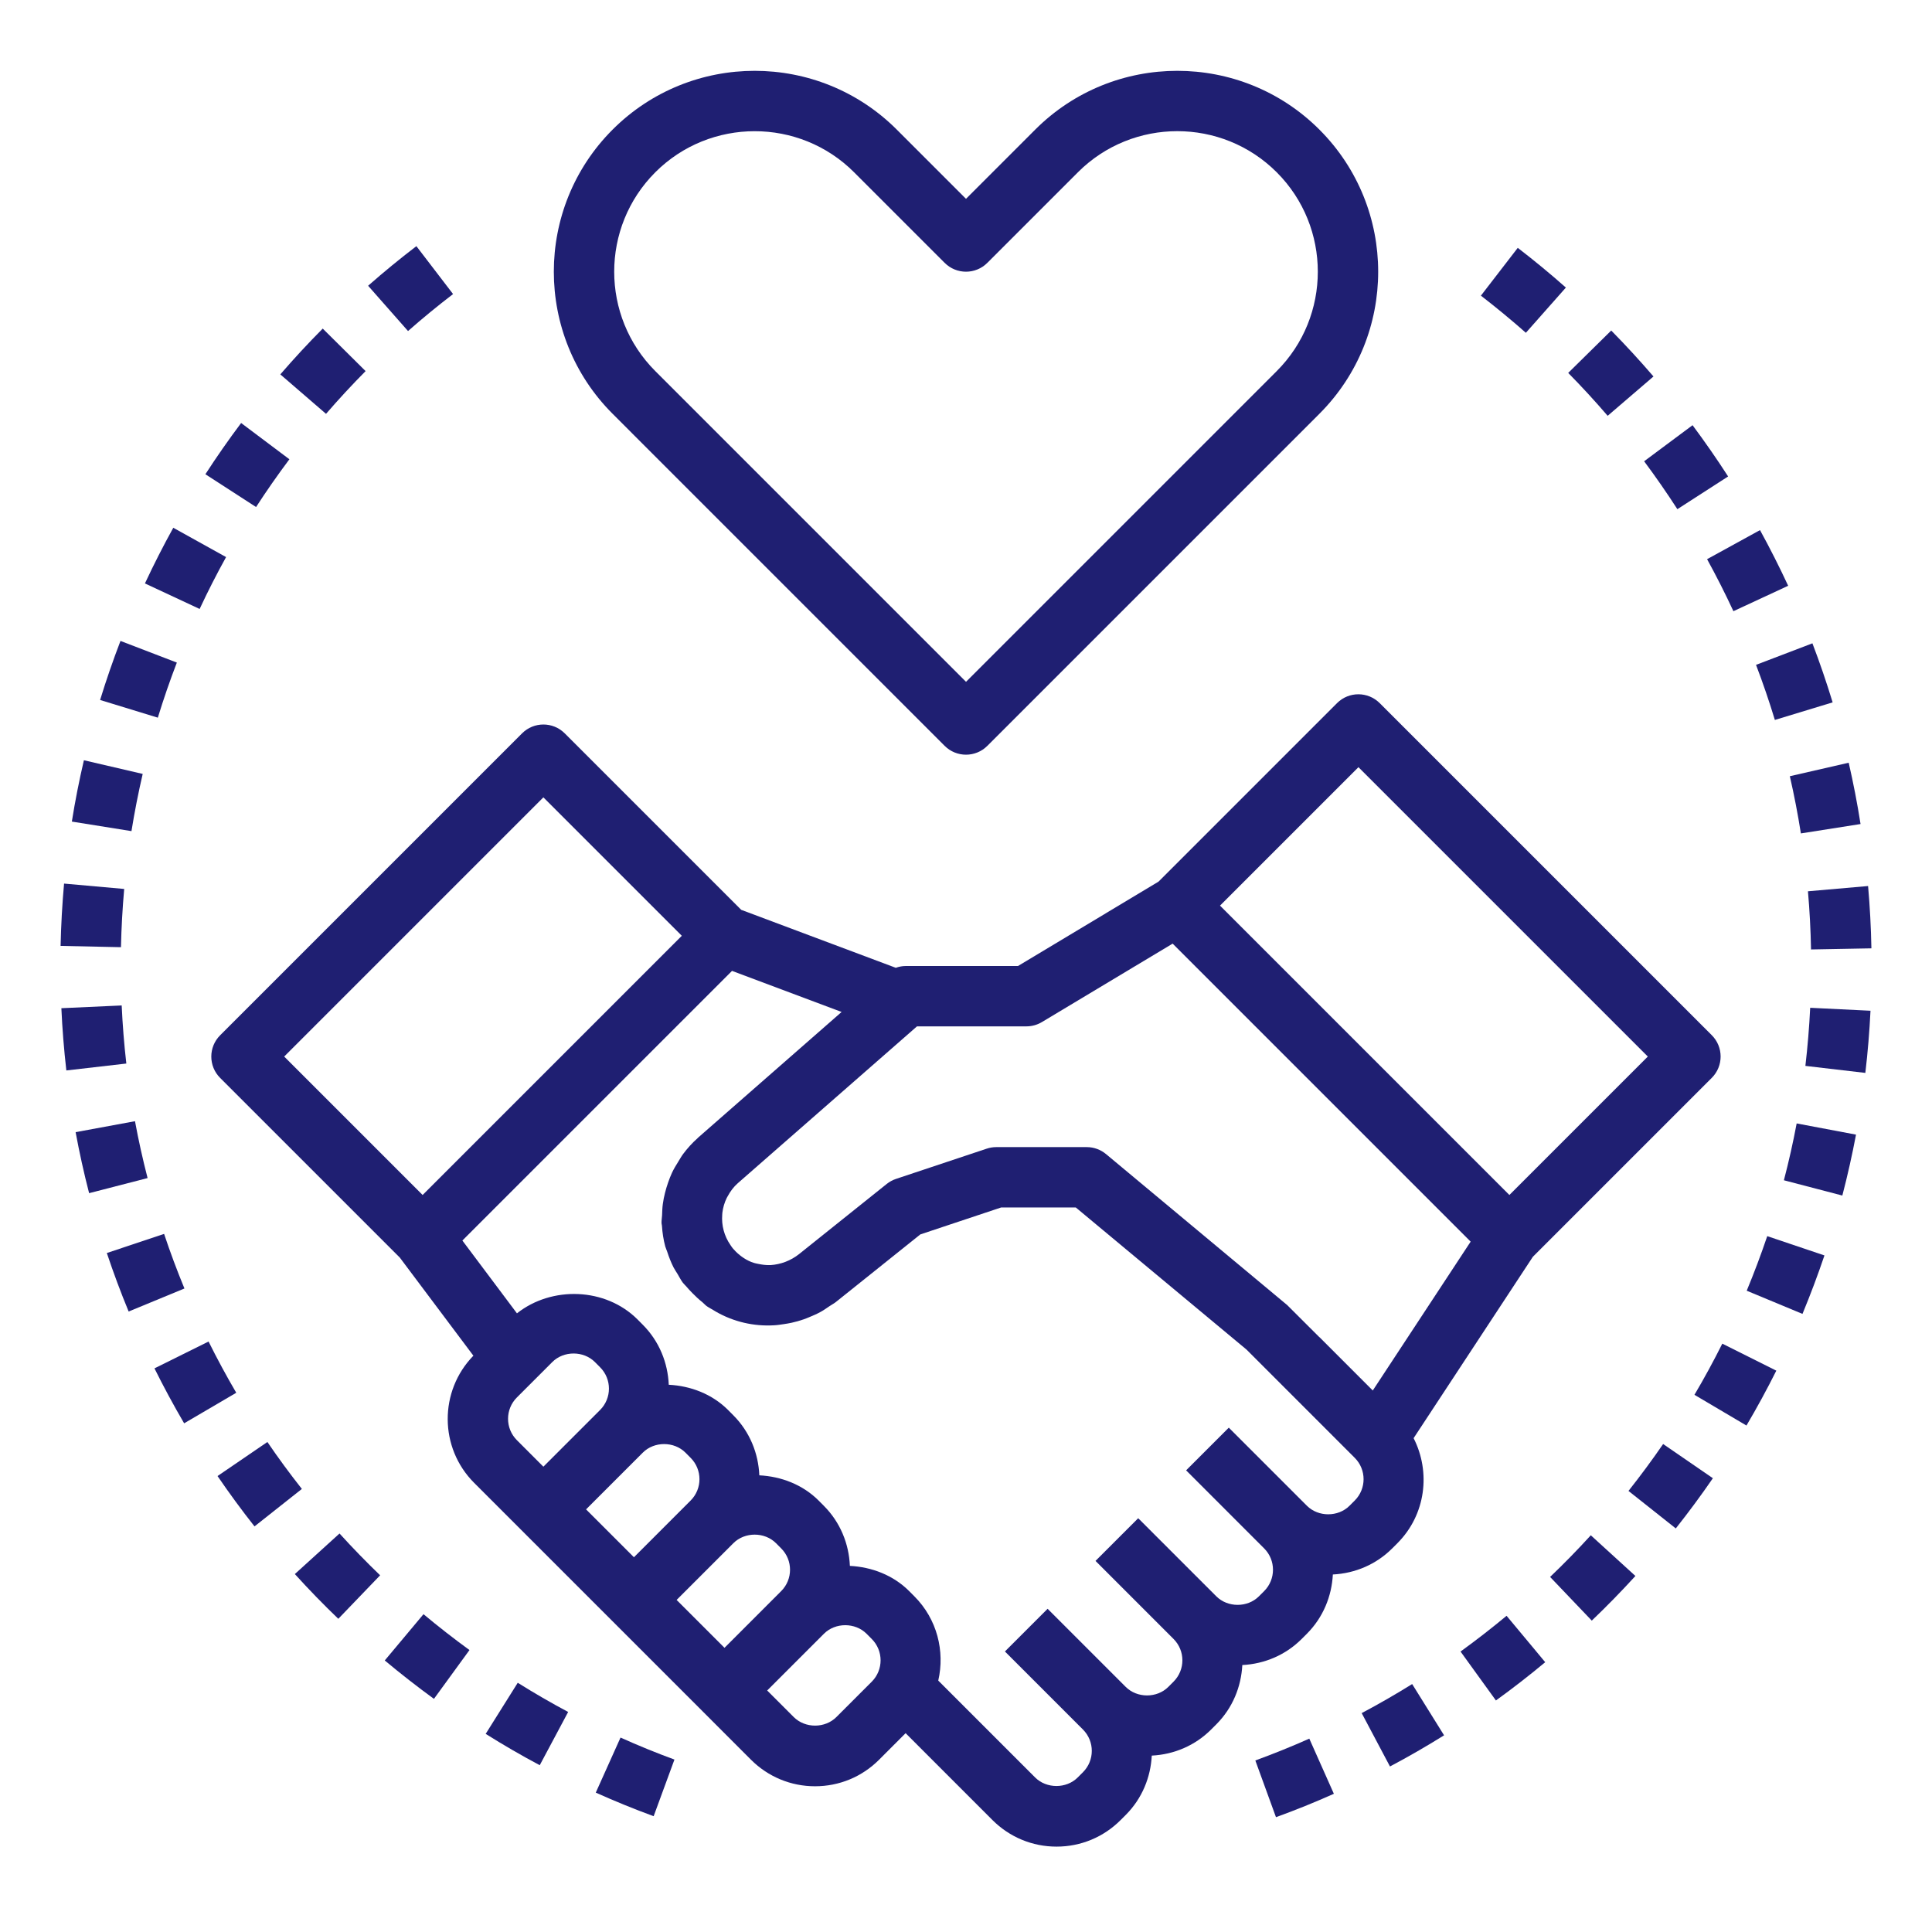 <?xml version="1.0" encoding="UTF-8"?>
<svg width="1200pt" height="1200pt" version="1.1" viewBox="0 0 1200 1200" xmlns="http://www.w3.org/2000/svg">
 <g fill="#1f1f72">
  <path d="m136.74 669.51 111.58 111.58 45.711 60.957c-21.395 21.977-21.281 57.227 0.469 78.977l142.24 142.24 29.719 29.738c10.633 10.613 24.75 16.48 39.789 16.48s29.156-5.852 39.77-16.48l16.48-16.488 53.961 53.98c10.633 10.613 24.75 16.48 39.789 16.48s29.156-5.852 39.77-16.48l3.227-3.227c10.199-10.219 15.449-23.438 16.145-36.824 13.914-0.711 26.945-6.281 36.863-16.199l3.227-3.227c10.199-10.219 15.449-23.438 16.145-36.824 13.914-0.711 26.945-6.281 36.863-16.199l3.227-3.227c10.199-10.219 15.449-23.438 16.145-36.824 13.914-0.711 26.945-6.281 36.863-16.199l3.227-3.227c17.645-17.664 20.832-44.117 10.07-65.25l74.062-112.65 111.13-111.13c7.332-7.332 7.332-19.18 0-26.512l-206.25-206.25c-7.332-7.332-19.18-7.332-26.512 0l-110.87 110.87-87.281 52.41h-69.805c-2.102 0-4.164 0.43-6.113 1.105l-96-36-109.61-109.61c-7.332-7.332-19.18-7.332-26.512 0l-187.5 187.5c-7.348 7.332-7.348 19.184-0.02 26.516zm184.3 198.48 21.977-21.977c7.07-7.106 19.426-7.106 26.512 0l3.207 3.227c7.312 7.312 7.312 19.199 0 26.512l-35.234 35.234-16.461-16.48c-7.312-7.312-7.312-19.203 0-26.516zm104.72 34.277 3.207 3.227c7.312 7.312 7.312 19.199 0 26.512l-35.215 35.23-29.738-29.738 35.23-35.23c7.07-7.106 19.426-7.106 26.516 0zm56.25 56.25 3.207 3.227c7.312 7.312 7.312 19.199 0 26.512l-35.215 35.23-29.738-29.738 35.23-35.23c7.07-7.106 19.426-7.106 26.516 0zm59.473 85.988-21.977 21.977c-7.07 7.106-19.426 7.106-26.512 0l-16.48-16.484 35.23-35.23c7.07-7.106 19.426-7.106 26.512 0l3.207 3.227c7.312 7.309 7.312 19.199 0.02 26.512zm302.27-568 179.74 179.74-85.988 85.988-179.74-179.74zm-206.25 160.99c3.394 0 6.731-0.918 9.656-2.68l81.188-48.711 185.1 185.1-60.789 92.457-33.148-33.168-0.039 0.039-19.969-19.93-112.5-93.75c-3.375-2.82-7.613-4.359-12-4.359h-56.25c-2.008 0-4.012 0.336-5.926 0.977l-56.25 18.75c-2.102 0.695-4.051 1.762-5.793 3.133l-54.355 43.5c-5.25 4.199-11.57 6.523-17.832 6.918-0.188 0-0.395-0.02-0.582-0.02-2.363 0.094-4.688-0.242-6.957-0.711-0.938-0.207-1.914-0.336-2.812-0.637-2.211-0.695-4.293-1.707-6.227-2.981-0.898-0.562-1.742-1.219-2.586-1.875-0.898-0.75-1.801-1.52-2.586-2.344-0.582-0.602-1.164-1.199-1.707-1.855s-0.992-1.387-1.48-2.082c-3.898-5.644-5.57-12.227-5.082-18.695 0.039-0.43 0.039-0.883 0.094-1.312 0.395-3.188 1.293-6.301 2.719-9.207 0.188-0.395 0.449-0.77 0.656-1.164 1.594-2.926 3.582-5.68 6.227-7.988l111.28-97.406zm-203.95 69.148c-0.113 0.094-0.188 0.227-0.281 0.32-3.414 3.019-6.394 6.356-9.039 9.898-1.105 1.48-1.949 3.074-2.926 4.633-1.406 2.25-2.773 4.481-3.883 6.844-0.977 2.043-1.727 4.125-2.477 6.242-0.73 2.082-1.367 4.18-1.895 6.32-0.562 2.269-1.051 4.539-1.352 6.883-0.32 2.324-0.395 4.648-0.469 6.992-0.055 1.668-0.414 3.262-0.336 4.949 0.02 0.523 0.207 1.012 0.242 1.539 0.281 4.352 0.918 8.664 2.062 12.918 0.301 1.105 0.844 2.117 1.199 3.227 1.086 3.356 2.363 6.676 3.992 9.863 0.711 1.367 1.594 2.625 2.398 3.938 1.125 1.855 2.043 3.789 3.375 5.551 0.617 0.824 1.406 1.445 2.062 2.231 1.18 1.445 2.477 2.758 3.769 4.106 1.988 2.043 4.051 3.977 6.281 5.738 0.918 0.73 1.613 1.648 2.57 2.344 1.273 0.938 2.699 1.613 4.031 2.438 0.637 0.395 1.273 0.805 1.93 1.164 11.008 6.281 23.438 9.113 35.945 8.383 2.082-0.094 4.086-0.43 6.133-0.73 1.594-0.242 3.188-0.488 4.781-0.844 2.57-0.562 5.062-1.273 7.555-2.137 1.105-0.375 2.176-0.844 3.262-1.273 2.492-1.031 4.969-2.082 7.352-3.414 1.875-1.031 3.617-2.305 5.418-3.508 1.258-0.883 2.625-1.52 3.824-2.477l0.824-0.656 51.75-41.418 50.133-16.711h46.426l106.03 88.258 67.219 67.238c7.312 7.312 7.312 19.199 0 26.512l-3.227 3.227c-7.07 7.106-19.426 7.106-26.512 0l-48.488-48.488-26.512 26.512 48.469 48.488c7.312 7.312 7.312 19.199 0 26.512l-3.227 3.227c-7.07 7.106-19.426 7.106-26.512 0l-48.488-48.488-26.512 26.512 48.469 48.488c7.312 7.312 7.312 19.199 0 26.512l-3.227 3.227c-7.07 7.106-19.426 7.106-26.512 0l-48.488-48.488-26.512 26.512 48.469 48.488c7.312 7.312 7.312 19.199 0 26.512l-3.227 3.227c-7.07 7.106-19.426 7.106-26.512 0l-60.133-60.133c4.18-18.262-0.676-38.176-14.867-52.367l-3.207-3.227c-9.898-9.898-23.27-14.98-36.824-15.656-0.582-13.594-5.867-27.02-16.219-37.367l-3.207-3.227c-9.898-9.898-23.27-14.98-36.824-15.656-0.582-13.594-5.867-27.02-16.219-37.367l-3.207-3.227c-9.898-9.898-23.27-14.98-36.824-15.656-0.582-13.594-5.867-27.02-16.219-37.367l-3.207-3.227c-19.82-19.801-53.195-20.906-74.867-3.769l-33.898-45.227 167.48-167.48 68.062 25.52zm-96.055-211.39 85.988 85.988-160.99 160.99-85.988-85.988z"/>
  <path d="m586.74 463.26c3.656 3.656 8.457 5.492 13.258 5.492s9.602-1.836 13.258-5.492l206.25-206.25c48.676-48.676 48.676-127.84 0-176.51-48.676-48.676-127.84-48.676-176.51 0l-42.996 42.992-42.992-42.992c-48.676-48.676-127.84-48.676-176.51 0-48.676 48.676-48.676 127.84 0 176.51zm-179.73-356.25c17.023-17.027 39.391-25.52 61.742-25.52s44.719 8.492 61.742 25.52l56.25 56.25c7.332 7.332 19.18 7.332 26.512 0l56.25-56.25c34.031-34.051 89.457-34.051 123.49 0 34.031 34.031 34.031 89.457 0 123.49l-192.99 192.99-192.99-193c-34.031-34.031-34.031-89.453 0-123.48z"/>
  <path d="m90.02 362.38 33.977 15.863c5.082-10.895 10.613-21.75 16.426-32.23l-32.793-18.207c-6.231 11.246-12.152 22.871-17.609 34.574z"/>
  <path d="m127.57 294.56 31.48 20.363c6.523-10.07 13.5-20.043 20.699-29.664l-29.98-22.52c-7.723 10.297-15.203 21-22.199 31.82z"/>
  <path d="m44.625 510.3 37.031 5.926c1.914-11.887 4.258-23.832 6.977-35.531l-36.523-8.492c-2.93 12.539-5.461 25.348-7.484 38.098z"/>
  <path d="m62.176 434.77 35.852 10.988c3.523-11.492 7.5-23.023 11.812-34.219l-35.008-13.445c-4.613 12.004-8.871 24.34-12.656 36.676z"/>
  <path d="m146.74 865.07c-6.094-10.406-11.887-21.113-17.195-31.82l-33.602 16.668c5.699 11.477 11.906 22.969 18.43 34.125z"/>
  <path d="m258.62 152.89c-10.293 7.875-20.383 16.145-29.98 24.602l24.789 28.125c8.945-7.875 18.355-15.602 27.977-22.969z"/>
  <path d="m174.11 232.54 28.387 24.508c7.836-9.055 16.105-18 24.582-26.551l-26.625-26.398c-9.094 9.145-17.965 18.727-26.344 28.441z"/>
  <path d="m37.633 587.51 37.5 0.805c0.262-11.98 0.938-24.133 2.008-36.168l-37.352-3.336c-1.145 12.844-1.875 25.855-2.156 38.699z"/>
  <path d="m91.668 731.72c-3.019-11.699-5.664-23.586-7.82-35.324l-36.883 6.805c2.324 12.582 5.137 25.332 8.383 37.895z"/>
  <path d="m38.117 626.21c0.582 12.824 1.613 25.82 3.094 38.664l37.258-4.293c-1.387-12-2.344-24.133-2.887-36.074z"/>
  <path d="m114.56 800.3c-4.594-11.117-8.852-22.52-12.637-33.898l-35.57 11.867c4.07 12.188 8.625 24.414 13.555 36.336z"/>
  <path d="m236.1 978.45c-8.586-8.27-17.082-17.008-25.219-25.969l-27.75 25.199c8.699 9.602 17.793 18.957 27 27.789z"/>
  <path d="m418.91 1092.9c-11.289-4.144-22.555-8.738-33.488-13.668l-15.375 34.199c11.738 5.269 23.832 10.219 35.945 14.645z"/>
  <path d="m263.04 1002.6-24.055 28.742c9.863 8.25 20.137 16.273 30.543 23.852l22.07-30.32c-9.734-7.086-19.332-14.566-28.559-22.273z"/>
  <path d="m321.58 1045.2-19.914 31.742c10.949 6.883 22.258 13.445 33.582 19.461l17.645-33.074c-10.559-5.621-21.074-11.715-31.312-18.129z"/>
  <path d="m135.11 916.8c7.273 10.648 15 21.188 22.969 31.273l29.418-23.27c-7.426-9.414-14.645-19.199-21.414-29.156z"/>
  <path d="m935.76 1003.6c-9.281 7.707-18.898 15.188-28.594 22.199l21.977 30.395c10.387-7.5 20.699-15.508 30.617-23.773z"/>
  <path d="m942.71 153.94-22.895 29.699c9.508 7.332 18.898 15.094 27.938 23.062l24.844-28.086c-9.652-8.551-19.703-16.84-29.887-24.676z"/>
  <path d="m962.79 979.46 25.895 27.133c9.207-8.793 18.32-18.113 27.094-27.73l-27.711-25.273c-8.195 8.996-16.707 17.699-25.277 25.871z"/>
  <path d="m1063.9 918.15-30.898-21.242c-6.769 9.844-14.023 19.648-21.523 29.137l29.383 23.289c8.039-10.145 15.785-20.645 23.039-31.184z"/>
  <path d="m813.23 1079.9c-10.988 4.894-22.273 9.449-33.523 13.555l12.824 35.23c12.074-4.367 24.168-9.262 35.961-14.531z"/>
  <path d="m877.12 1046c-10.293 6.394-20.832 12.469-31.352 18.039l17.57 33.148c11.289-5.961 22.594-12.488 33.602-19.352z"/>
  <path d="m1021.2 286.5c7.164 9.617 14.102 19.633 20.645 29.758l31.52-20.324c-6.977-10.82-14.418-21.523-22.086-31.836z"/>
  <path d="m1090.7 412.95c4.258 11.176 8.195 22.668 11.699 34.219l35.887-10.914c-3.769-12.355-7.988-24.711-12.562-36.676z"/>
  <path d="m1103.3 851.34-33.543-16.781c-5.383 10.762-11.211 21.488-17.305 31.781l32.305 19.086c6.523-11.062 12.77-22.535 18.543-34.086z"/>
  <path d="m1060.3 347.32c5.812 10.574 11.324 21.449 16.352 32.305l34.012-15.789c-5.383-11.605-11.27-23.25-17.492-34.574z"/>
  <path d="m974.04 231.62c8.418 8.531 16.668 17.512 24.508 26.645l28.461-24.43c-8.398-9.77-17.23-19.387-26.25-28.539z"/>
  <path d="m1160.3 550.33-37.352 3.262c1.051 11.961 1.688 24.113 1.914 36.133l37.5-0.695c-0.242-12.883-0.938-25.914-2.062-38.699z"/>
  <path d="m1111.7 482.12c2.68 11.68 4.988 23.645 6.863 35.531l37.051-5.832c-1.988-12.75-4.481-25.555-7.352-38.082z"/>
  <path d="m1133.2 779.77-35.531-11.98c-3.844 11.363-8.137 22.781-12.75 33.898l34.633 14.398c4.93-11.902 9.523-24.129 13.648-36.316z"/>
  <path d="m1161.8 627.79-37.461-1.836c-0.582 12.039-1.594 24.168-2.981 36.094l37.238 4.352c1.496-12.734 2.586-25.73 3.203-38.609z"/>
  <path d="m1152.8 704.74-36.863-6.957c-2.211 11.773-4.875 23.645-7.93 35.305l36.301 9.488c3.262-12.504 6.109-25.238 8.492-37.836z"/>
 </g>
</svg>

